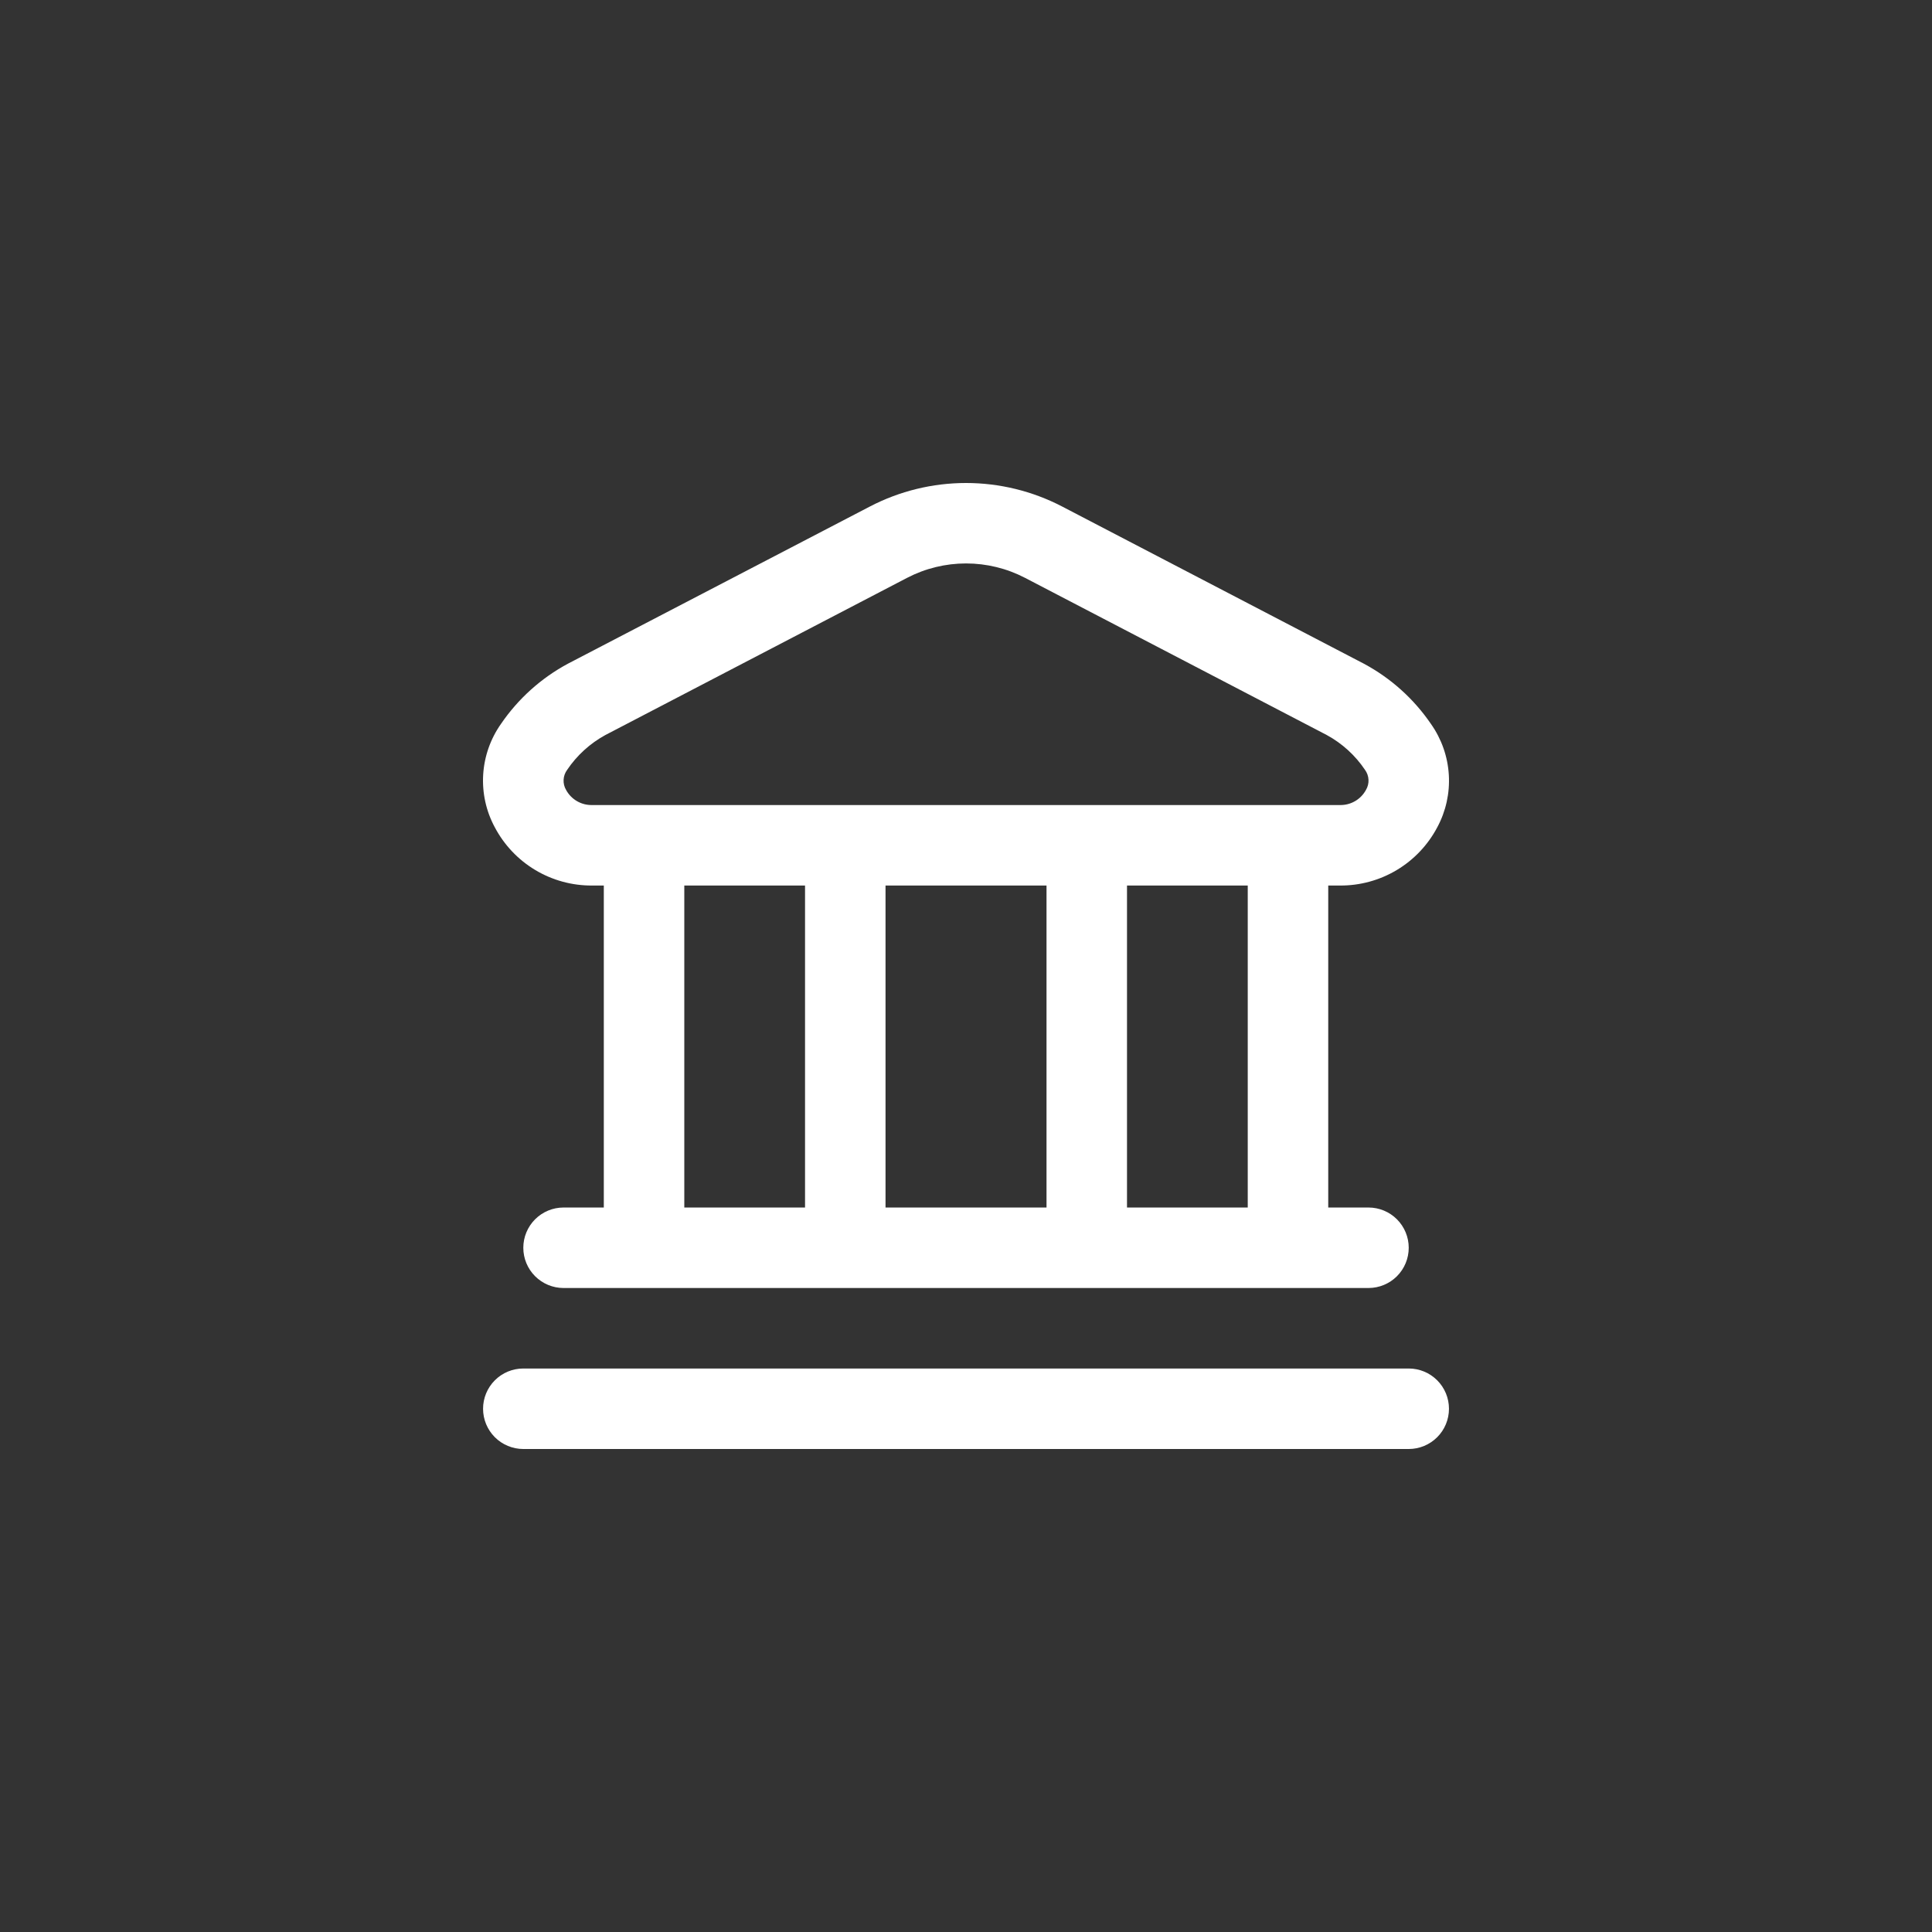 <svg width="200" height="200" viewBox="0 0 200 200" fill="none" xmlns="http://www.w3.org/2000/svg">
<rect x="0" y="0" width="200" height="200" fill="#333333" stroke="none"/>
<path d="M149.997 145.834C149.997 146.939 149.559 147.998 148.777 148.78C147.996 149.561 146.936 150 145.831 150H54.173C53.068 150 52.008 149.561 51.227 148.78C50.446 147.998 50.007 146.939 50.007 145.834C50.007 144.729 50.446 143.669 51.227 142.888C52.008 142.106 53.068 141.667 54.173 141.667H145.831C146.936 141.667 147.996 142.106 148.777 142.888C149.559 143.669 149.997 144.729 149.997 145.834ZM51.219 85.637C50.321 83.972 49.906 82.09 50.018 80.201C50.131 78.313 50.767 76.493 51.856 74.946C53.637 72.335 56.02 70.191 58.806 68.697L90.057 52.431C93.129 50.834 96.54 50 100.002 50C103.464 50 106.875 50.834 109.947 52.431L141.194 68.709C143.979 70.203 146.363 72.347 148.143 74.959C149.233 76.506 149.869 78.325 149.982 80.214C150.095 82.102 149.679 83.985 148.781 85.65C147.814 87.478 146.365 89.006 144.59 90.068C142.815 91.129 140.783 91.684 138.715 91.67H137.499V125.002H141.665C142.77 125.002 143.83 125.441 144.611 126.222C145.392 127.003 145.831 128.063 145.831 129.168C145.831 130.273 145.392 131.333 144.611 132.114C143.83 132.895 142.77 133.334 141.665 133.334H58.339C57.234 133.334 56.175 132.895 55.393 132.114C54.612 131.333 54.173 130.273 54.173 129.168C54.173 128.063 54.612 127.003 55.393 126.222C56.175 125.441 57.234 125.002 58.339 125.002H62.506V91.67H61.289C59.219 91.683 57.185 91.127 55.41 90.064C53.634 89 52.184 87.469 51.219 85.637V85.637ZM70.838 125.002H83.337V91.67H70.838V125.002ZM91.669 91.67V125.002H108.335V91.67H91.669ZM129.166 91.67H116.667V125.002H129.166V91.67ZM58.602 81.775C58.863 82.257 59.252 82.658 59.726 82.933C60.2 83.209 60.741 83.349 61.289 83.338H138.715C139.263 83.349 139.804 83.209 140.278 82.933C140.752 82.658 141.141 82.257 141.402 81.775C141.593 81.457 141.685 81.089 141.667 80.718C141.649 80.348 141.522 79.991 141.302 79.692C140.293 78.192 138.937 76.957 137.349 76.092L106.102 59.814C104.218 58.837 102.128 58.327 100.006 58.327C97.885 58.327 95.794 58.837 93.911 59.814L62.664 76.092C61.077 76.96 59.721 78.196 58.71 79.696C58.49 79.994 58.362 80.35 58.343 80.719C58.323 81.089 58.413 81.456 58.602 81.775V81.775Z" fill="white"/>
</svg>
